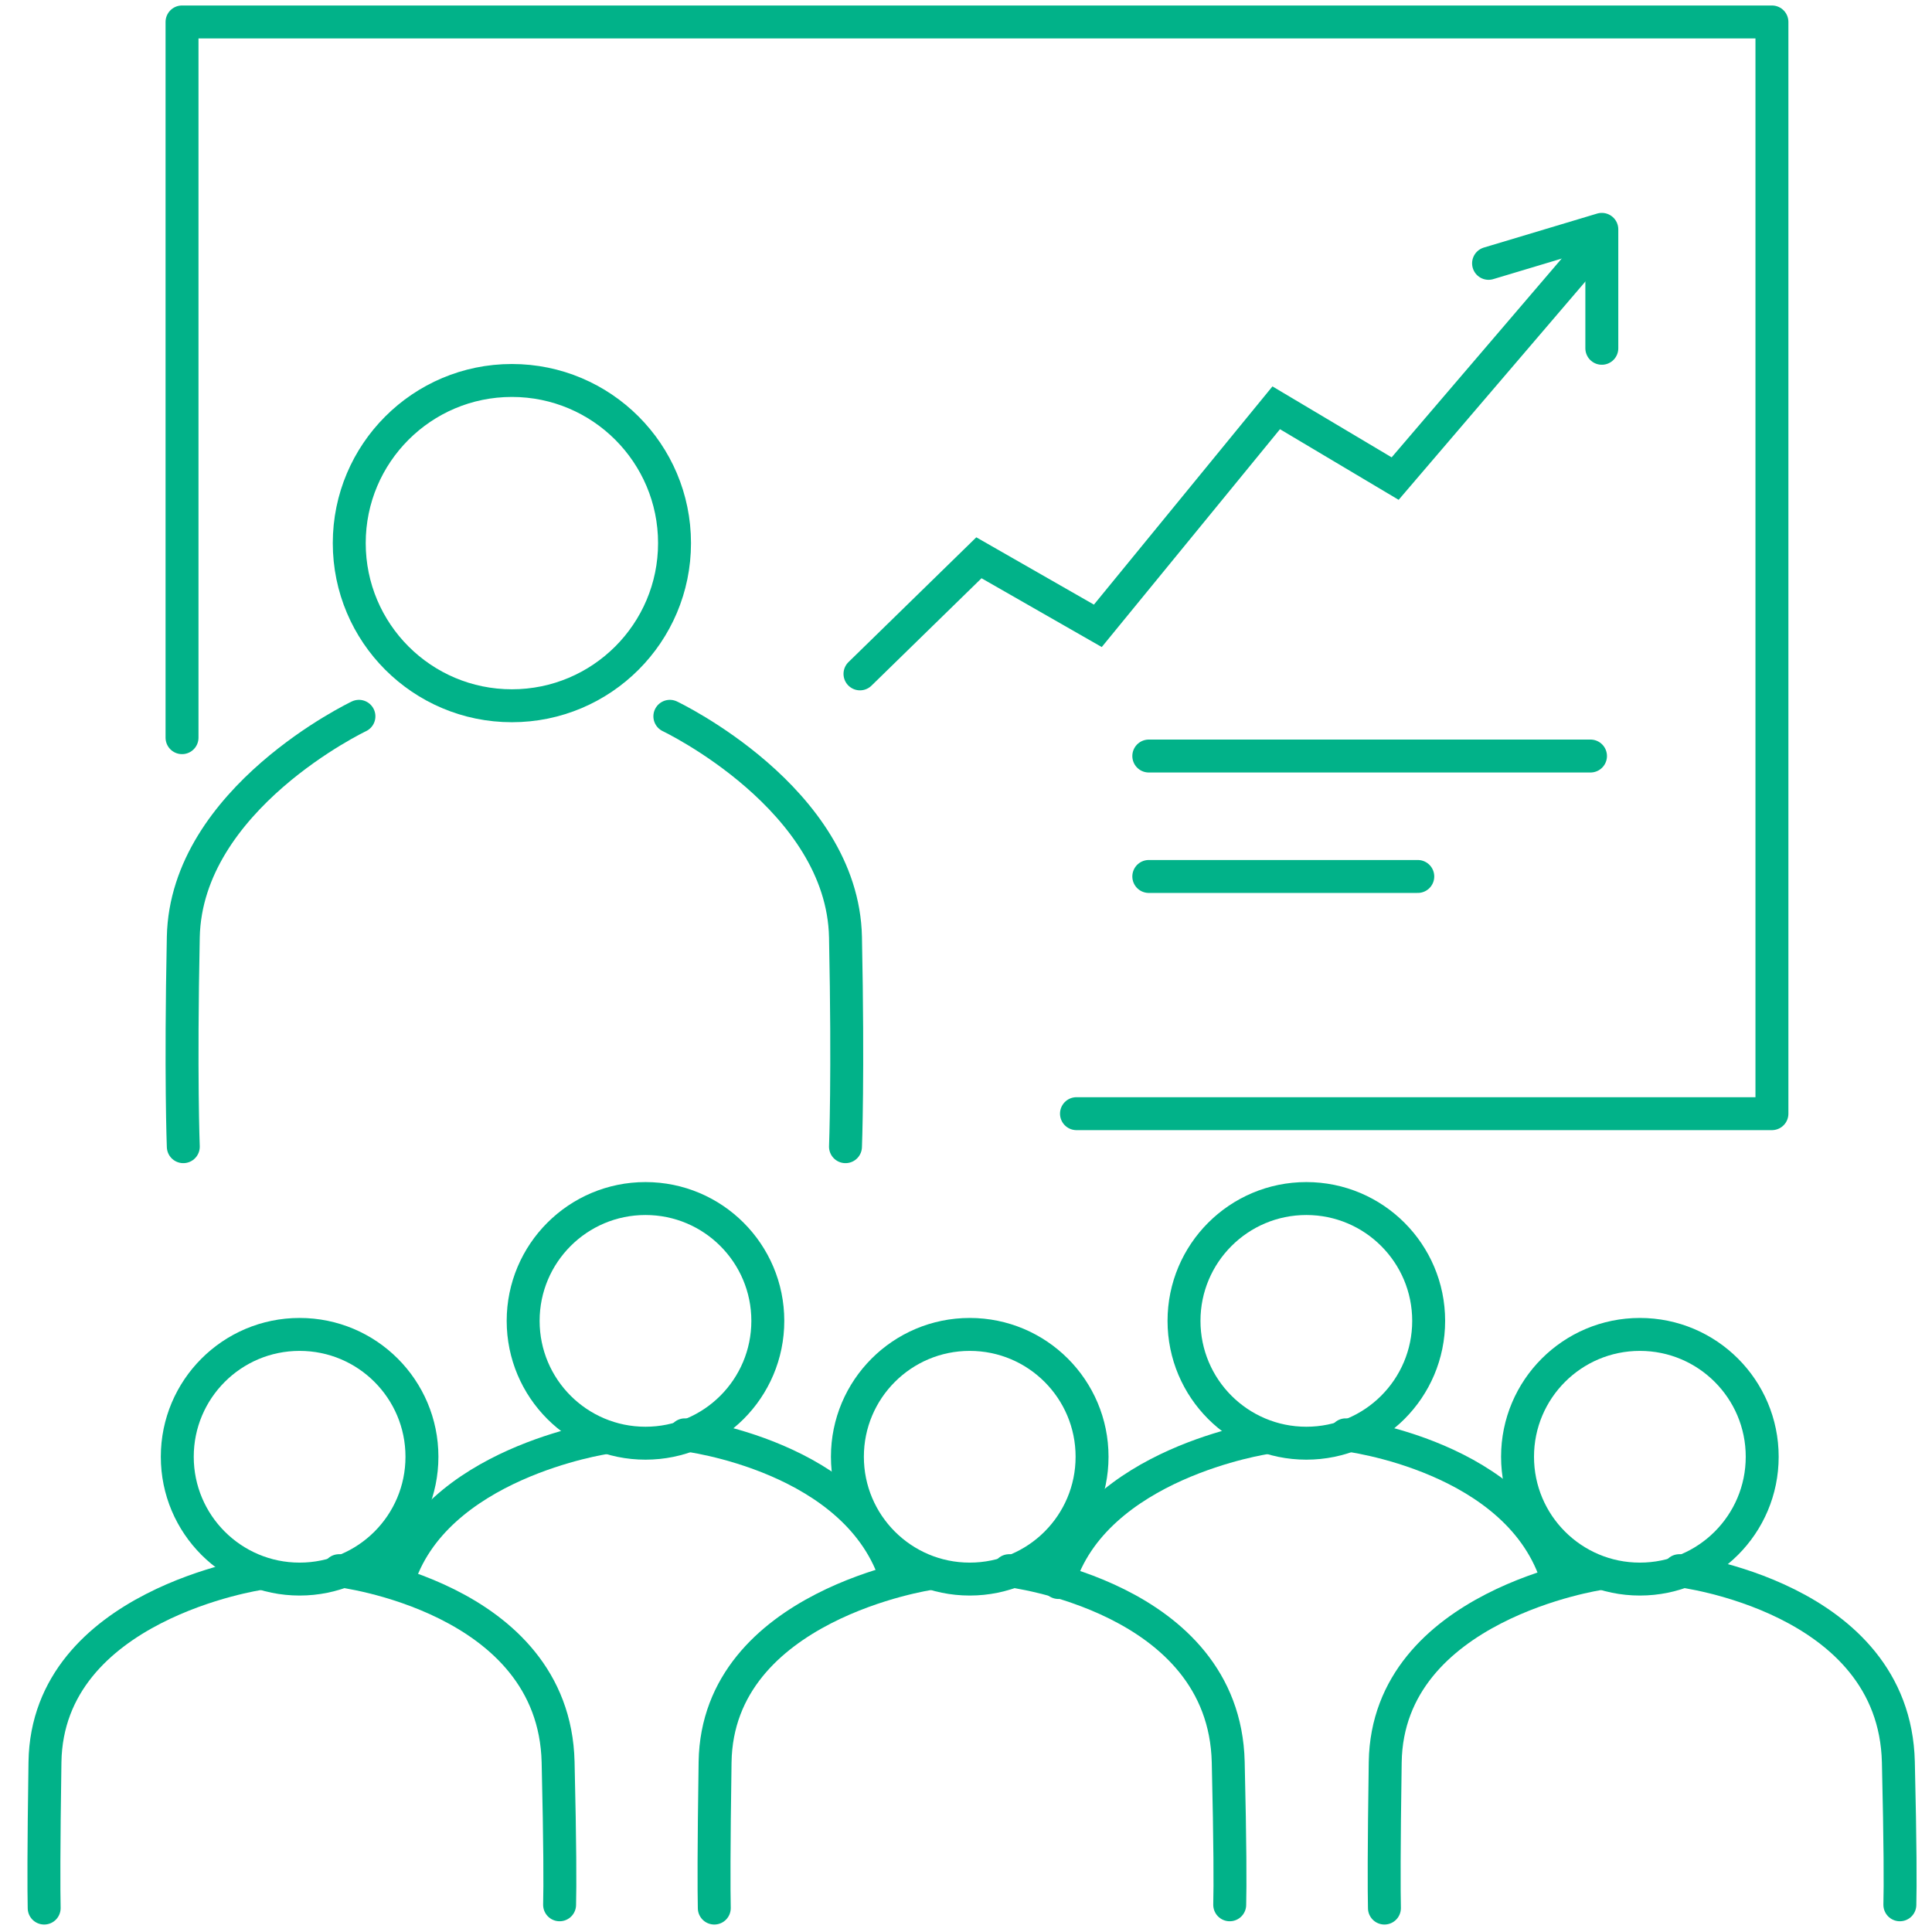 <svg xmlns="http://www.w3.org/2000/svg" width="88" height="88" viewBox="0 0 88 88">
  <g id="training_icon" data-name="training icon" transform="translate(-481 -1928)">
    <rect id="Rectangle_37" data-name="Rectangle 37" width="88" height="88" transform="translate(481 1928)" fill="none"/>
    <g id="Group_140" data-name="Group 140" transform="translate(-612.46 -150.233)">
      <g id="trainer" transform="translate(1101.751 2094.813)">
        <g id="Ellipse_44" data-name="Ellipse 44" transform="translate(6.867 0)" fill="none" stroke="#01b289" stroke-width="1.5">
          <circle cx="8.158" cy="8.158" r="8.158" stroke="none"/>
          <circle cx="8.158" cy="8.158" r="7.408" fill="none"/>
        </g>
        <path id="Path_644" data-name="Path 644" d="M1140.239,2323.7s-.129-3.224,0-9.544,8-10.059,8-10.059" transform="translate(-1140.181 -2288.05)" fill="none" stroke="#01b289" stroke-linecap="round" stroke-width="1.5"/>
        <path id="Path_645" data-name="Path 645" d="M1148.177,2323.7s.129-3.224,0-9.544-8-10.059-8-10.059" transform="translate(-1117.957 -2288.05)" fill="none" stroke="#01b289" stroke-linecap="round" stroke-width="1.5"/>
      </g>
      <g id="trainees" transform="translate(1095.46 2132.075)">
        <g id="trainer-2" data-name="trainer" transform="translate(0 6.189)">
          <g id="Ellipse_44-2" data-name="Ellipse 44" transform="translate(5.325 0)" fill="none" stroke="#01b289" stroke-width="1.5">
            <circle cx="6.322" cy="6.322" r="6.322" stroke="none"/>
            <circle cx="6.322" cy="6.322" r="5.572" fill="none"/>
          </g>
          <path id="Path_644-2" data-name="Path 644" d="M1140.164,2313.684c-.017-.8-.024-2.638.036-6.647.109-7.171,9.782-8.59,9.782-8.59" transform="translate(-1140.152 -2286.805)" fill="none" stroke="#01b289" stroke-linecap="round" stroke-width="1.5"/>
          <path id="Path_645-2" data-name="Path 645" d="M1123.327,2312.748c.022-.856.022-2.7-.068-6.5-.178-7.559-9.98-8.719-9.98-8.719" transform="translate(-1099.838 -2286.018)" fill="none" stroke="#01b289" stroke-linecap="round" stroke-width="1.5"/>
        </g>
        <g id="trainer-3" data-name="trainer" transform="translate(30.523 6.189)">
          <g id="Ellipse_44-3" data-name="Ellipse 44" transform="translate(5.325 0)" fill="none" stroke="#01b289" stroke-width="1.5">
            <circle cx="6.322" cy="6.322" r="6.322" stroke="none"/>
            <circle cx="6.322" cy="6.322" r="5.572" fill="none"/>
          </g>
          <path id="Path_644-3" data-name="Path 644" d="M1140.164,2313.684c-.017-.8-.024-2.638.036-6.647.109-7.171,9.782-8.59,9.782-8.59" transform="translate(-1140.152 -2286.805)" fill="none" stroke="#01b289" stroke-linecap="round" stroke-width="1.5"/>
          <path id="Path_645-3" data-name="Path 645" d="M1123.327,2312.748c.022-.856.022-2.7-.068-6.5-.178-7.559-9.98-8.719-9.98-8.719" transform="translate(-1099.838 -2286.018)" fill="none" stroke="#01b289" stroke-linecap="round" stroke-width="1.5"/>
        </g>
        <g id="trainer-4" data-name="trainer" transform="translate(61.047 6.189)">
          <g id="Ellipse_44-4" data-name="Ellipse 44" transform="translate(5.325 0)" fill="none" stroke="#01b289" stroke-width="1.5">
            <circle cx="6.322" cy="6.322" r="6.322" stroke="none"/>
            <circle cx="6.322" cy="6.322" r="5.572" fill="none"/>
          </g>
          <path id="Path_644-4" data-name="Path 644" d="M1140.164,2313.684c-.017-.8-.024-2.638.036-6.647.109-7.171,9.782-8.59,9.782-8.59" transform="translate(-1140.152 -2286.805)" fill="none" stroke="#01b289" stroke-linecap="round" stroke-width="1.5"/>
          <path id="Path_645-4" data-name="Path 645" d="M1123.327,2312.748c.022-.856.022-2.7-.068-6.5-.178-7.559-9.98-8.719-9.98-8.719" transform="translate(-1099.838 -2286.018)" fill="none" stroke="#01b289" stroke-linecap="round" stroke-width="1.5"/>
        </g>
        <g id="trainer-5" data-name="trainer" transform="translate(46.207 0)">
          <g id="Ellipse_44-5" data-name="Ellipse 44" transform="translate(4.973 0)" fill="none" stroke="#01b289" stroke-width="1.5">
            <circle cx="6.322" cy="6.322" r="6.322" stroke="none"/>
            <circle cx="6.322" cy="6.322" r="5.572" fill="none"/>
          </g>
          <path id="Path_644-5" data-name="Path 644" d="M1142.652,2305.044c1.626-5.446,9.478-6.6,9.478-6.6" transform="translate(-1142.652 -2286.805)" fill="none" stroke="#01b289" stroke-linecap="round" stroke-width="1.5"/>
          <path id="Path_645-5" data-name="Path 645" d="M1122.931,2304.15c-1.695-5.678-9.652-6.62-9.652-6.62" transform="translate(-1100.19 -2286.018)" fill="none" stroke="#01b289" stroke-linecap="round" stroke-width="1.5"/>
        </g>
        <g id="trainer-6" data-name="trainer" transform="translate(16.106 0)">
          <g id="Ellipse_44-6" data-name="Ellipse 44" transform="translate(4.973 0)" fill="none" stroke="#01b289" stroke-width="1.5">
            <circle cx="6.322" cy="6.322" r="6.322" stroke="none"/>
            <circle cx="6.322" cy="6.322" r="5.572" fill="none"/>
          </g>
          <path id="Path_644-6" data-name="Path 644" d="M1142.652,2305.044c1.626-5.446,9.478-6.6,9.478-6.6" transform="translate(-1142.652 -2286.805)" fill="none" stroke="#01b289" stroke-linecap="round" stroke-width="1.5"/>
          <path id="Path_645-6" data-name="Path 645" d="M1122.931,2304.15c-1.695-5.678-9.652-6.62-9.652-6.62" transform="translate(-1100.19 -2286.018)" fill="none" stroke="#01b289" stroke-linecap="round" stroke-width="1.5"/>
        </g>
      </g>
      <g id="Arrow" transform="translate(1132.631 2088.68)">
        <path id="Path_646" data-name="Path 646" d="M1359.722,2176.1l5.417-5.288,5.417,3.1,8.125-9.931,5.417,3.224,8.383-9.8" transform="translate(-1359.722 -2155.853)" fill="none" stroke="#01b289" stroke-linecap="round" stroke-width="1.5"/>
        <path id="Path_647" data-name="Path 647" d="M1563.267,2147.946l5.159-1.548v5.417" transform="translate(-1534.636 -2146.398)" fill="none" stroke="#01b289" stroke-linecap="round" stroke-linejoin="round" stroke-width="1.5"/>
      </g>
      <path id="Path_648" data-name="Path 648" d="M1453.243,2316.937h20.119" transform="translate(-307.457 -204.268)" fill="none" stroke="#01b289" stroke-linecap="round" stroke-width="1.5"/>
      <path id="Path_649" data-name="Path 649" d="M1453.243,2316.937h12.252" transform="translate(-307.457 -198.782)" fill="none" stroke="#01b289" stroke-linecap="round" stroke-width="1.5"/>
      <path id="Path_650" data-name="Path 650" d="M1140.182,2111.833v-32.6H1212.6v49.726h-31.677" transform="translate(-38.431 0)" fill="none" stroke="#01b289" stroke-linecap="round" stroke-linejoin="round" stroke-width="1.5"/>
    </g>
  </g>
</svg>
